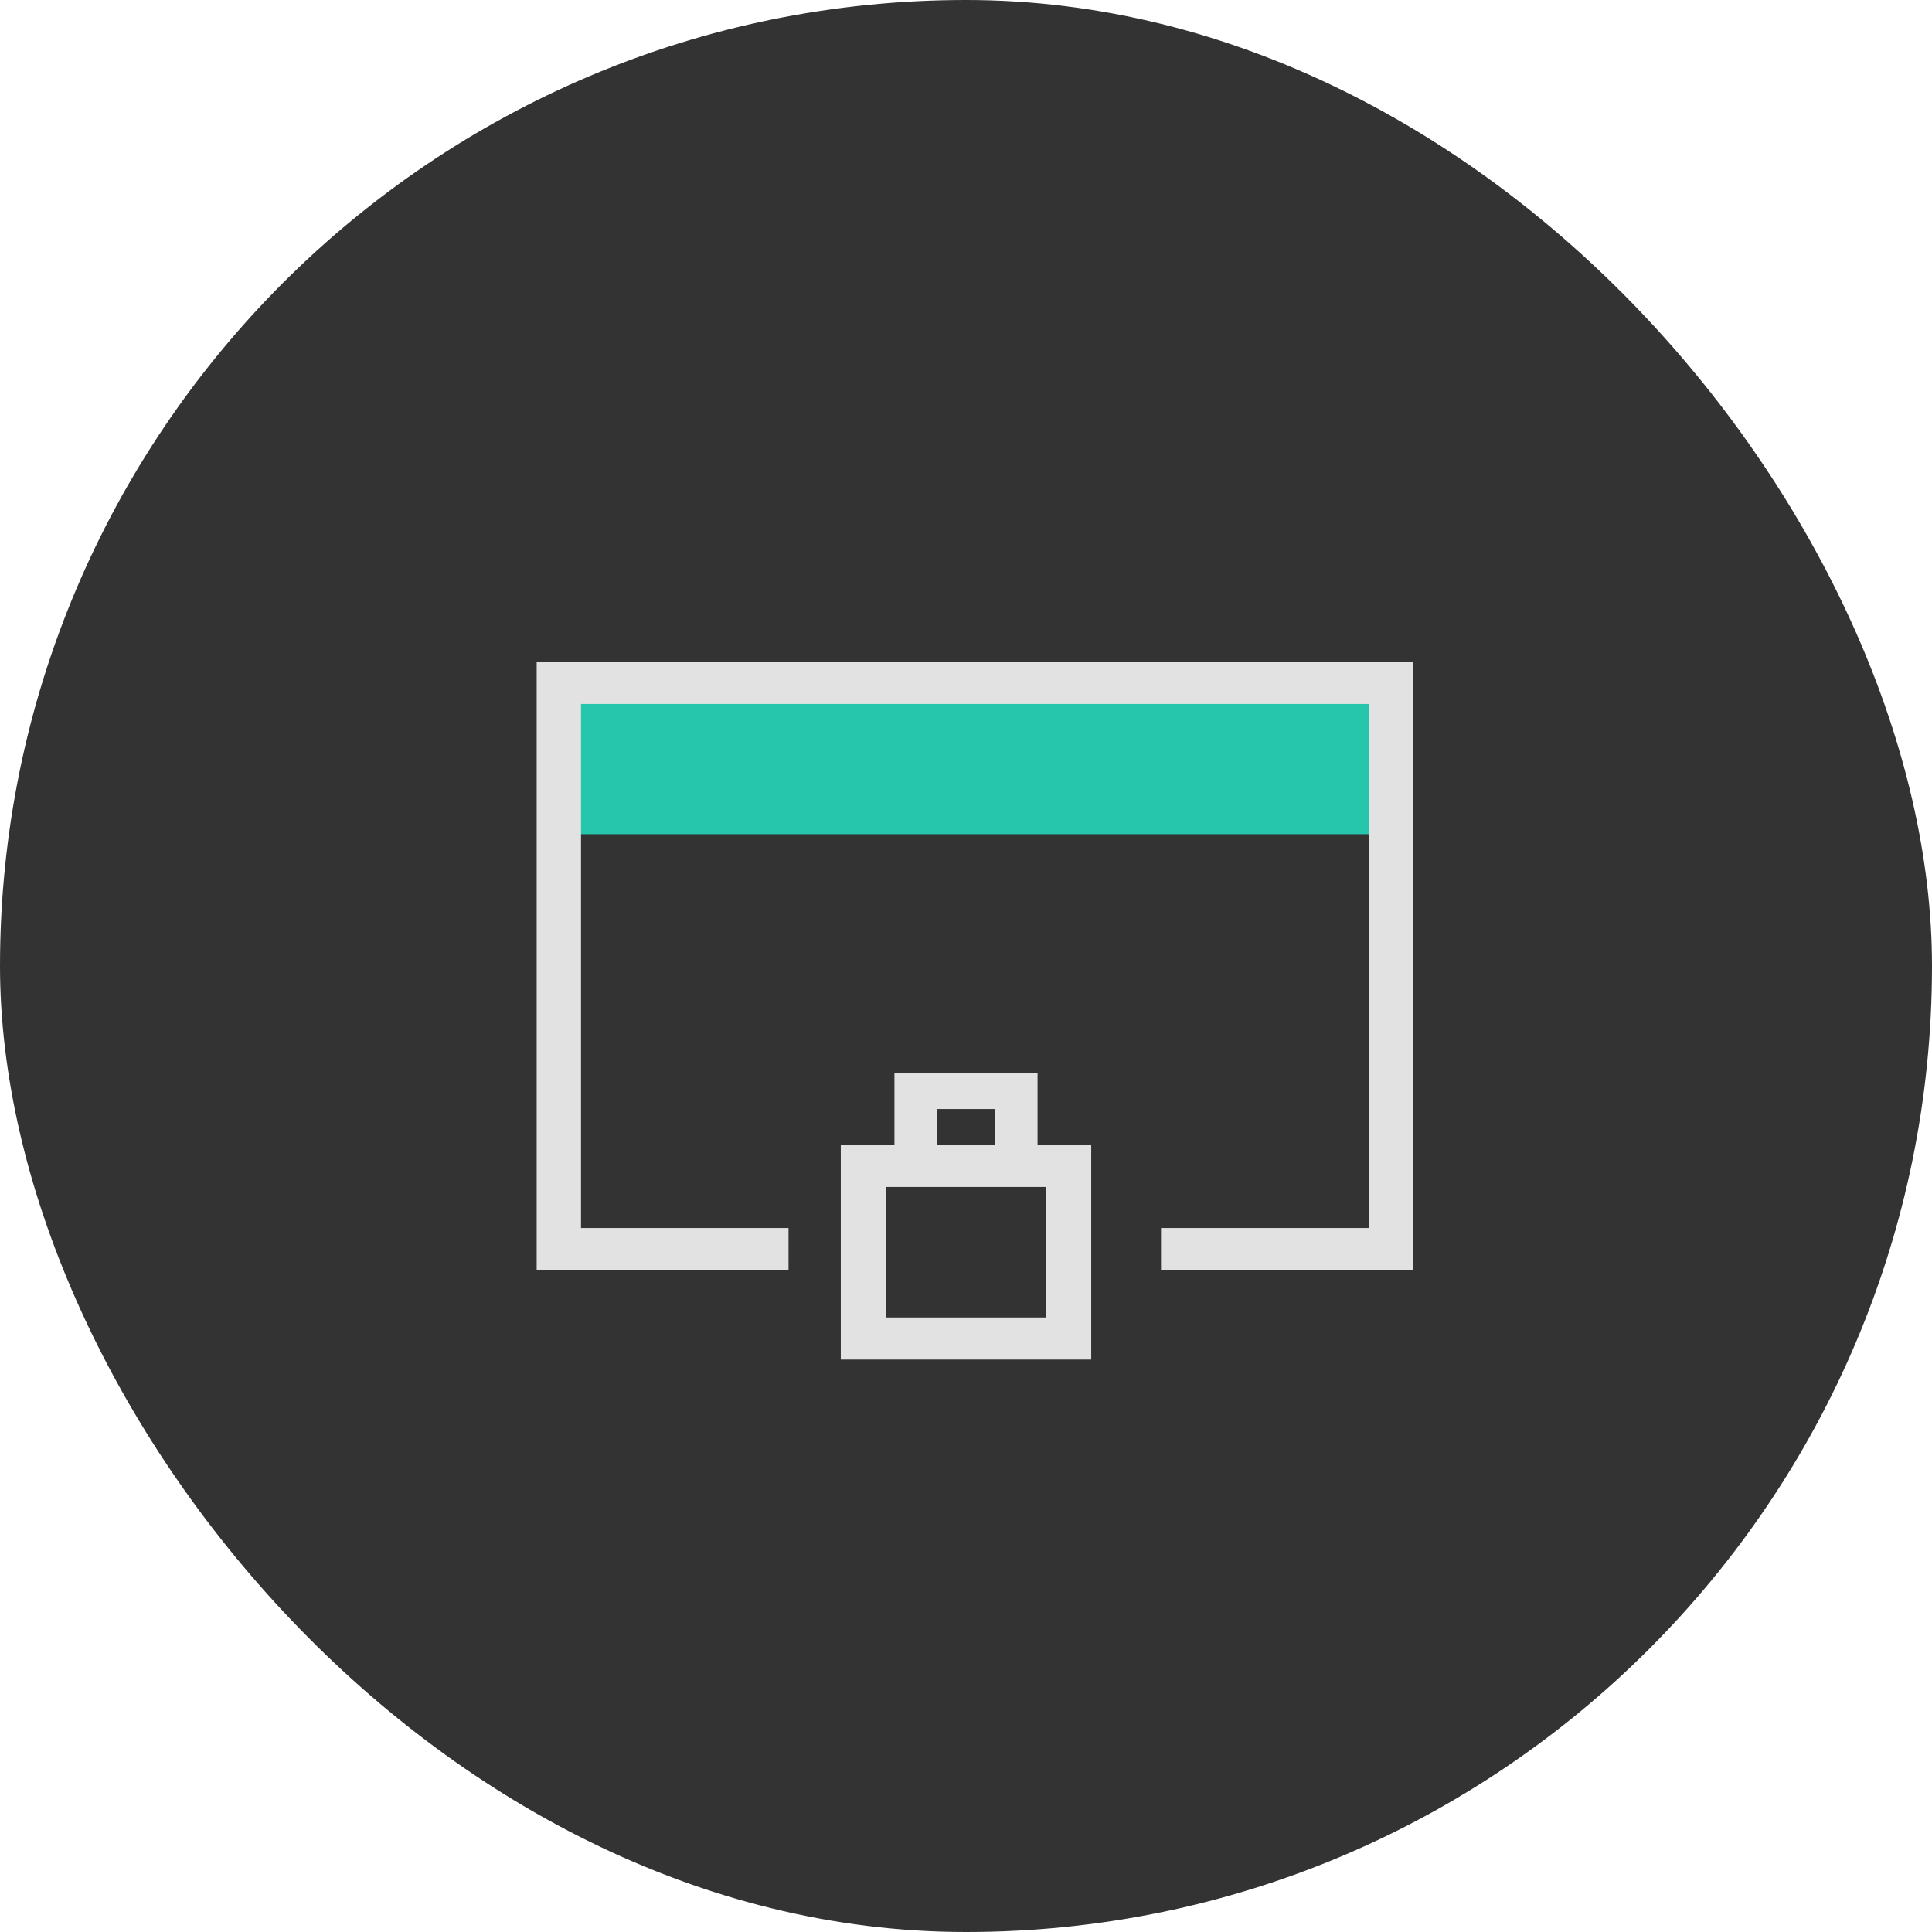 <svg width="108" height="108" viewBox="0 0 108 108" fill="none" xmlns="http://www.w3.org/2000/svg">
<rect width="108" height="108" rx="54" fill="#333333"/>
<path fill-rule="evenodd" clip-rule="evenodd" d="M49.52 66.353C49.52 66.561 49.52 66.774 49.52 67.324V73.647C49.754 73.647 49.988 73.647 50.531 73.647H58.48C58.48 72.676 58.48 73.226 58.48 72.676V67.324C58.48 66.774 58.48 67.032 58.48 66.353H49.52ZM47 67.324C47 65.502 47 64.678 47 64H61C61 65.62 61 65.502 61 67.324V72.676C61 74.498 61 74.092 61 76H50.531C48.566 76 47.737 76 47 76V67.324Z" fill="#E2E2E2"/>
<path fill-rule="evenodd" clip-rule="evenodd" d="M52.387 61.995C52.387 62.184 52.387 62.364 52.387 62.839V64.003H55.613V62.839C55.613 62.364 55.613 62.583 55.613 61.995H52.387ZM50 62.839C50 61.286 50 60.987 50 60H58C58 61.386 58 61.286 58 62.839V65H56.806H51.194H50V62.839Z" fill="#E2E2E2"/>
<path d="M77.918 39H31V46.632H77.918V39Z" fill="#25C6AB"/>
<path fill-rule="evenodd" clip-rule="evenodd" d="M32.479 39.351C32.479 40.291 32.479 39.962 32.479 40.748V68.649C32.975 68.649 33.138 68.649 33.918 68.649H44.079V71H33.918C31.74 71 30.991 71 30 71L30 40.748C30 38.692 30 37.94 30 37H79C79 39.821 79 38.692 79 40.748V67.252C79 69.308 79 68.029 79 71H64.901V68.649H75.082C75.862 68.649 75.611 68.649 76.521 68.649V40.748C76.521 39.962 76.521 40.291 76.521 39.351H32.479Z" fill="#E2E2E2"/>
</svg>
